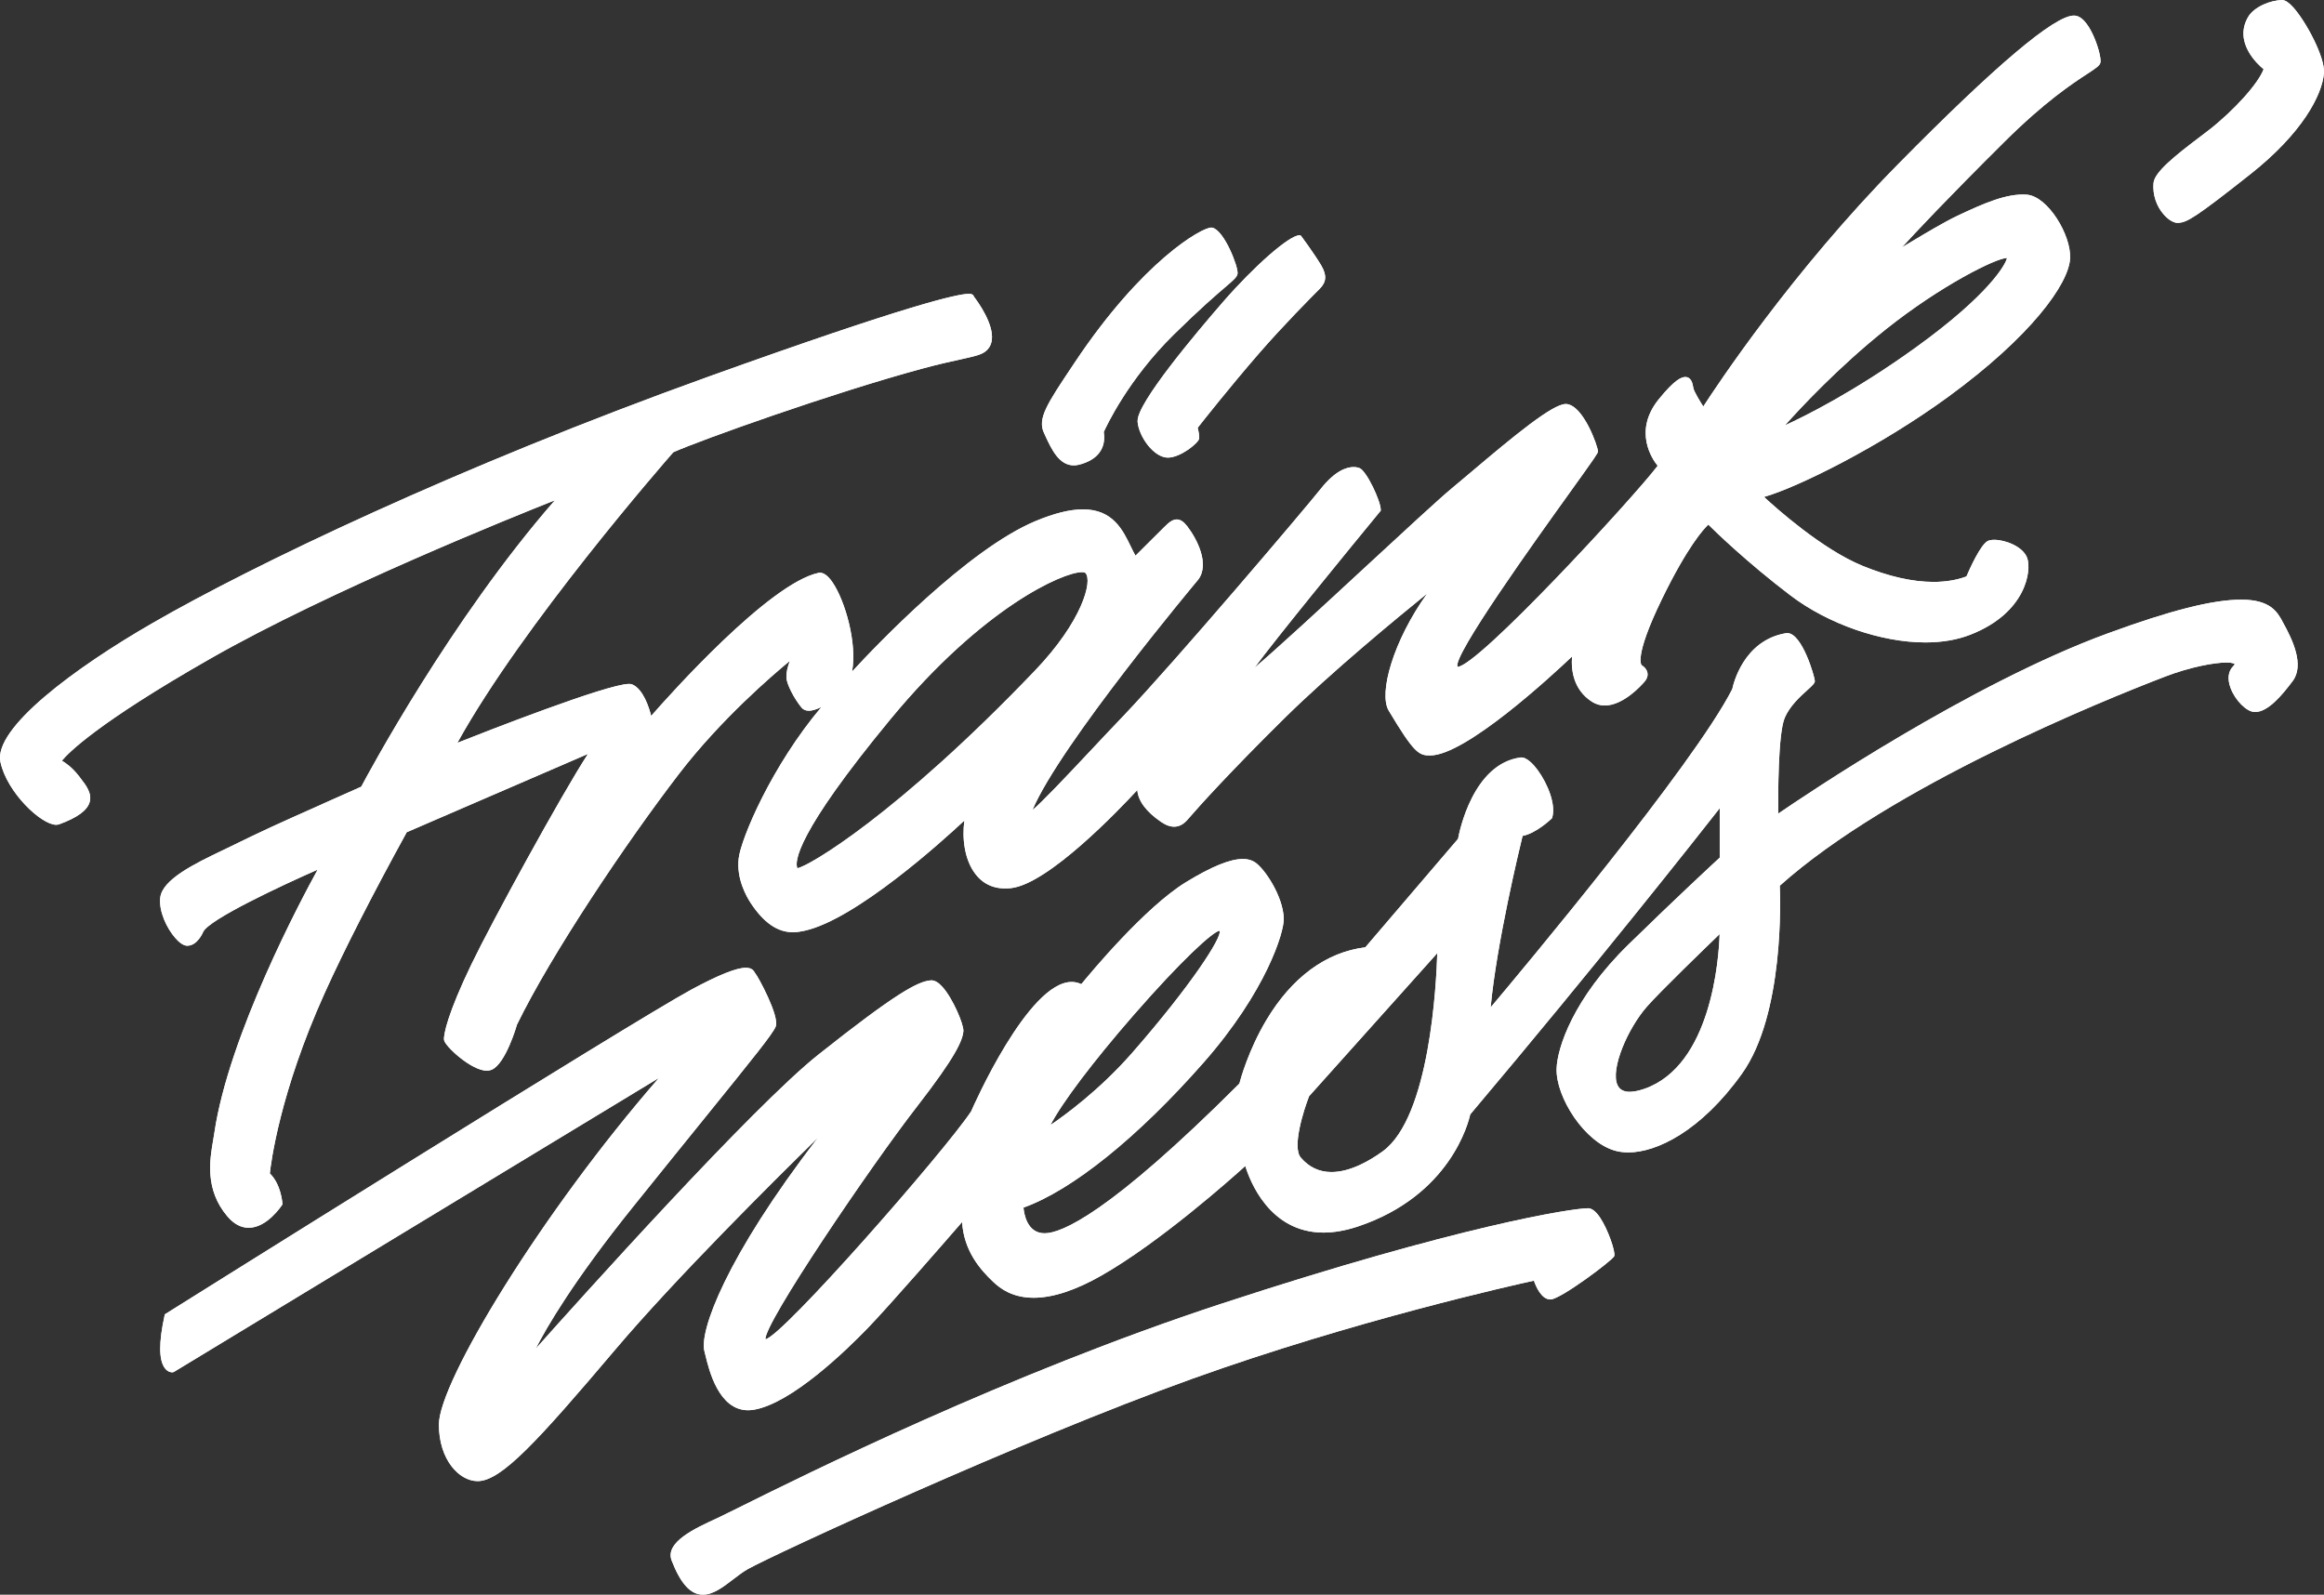 <svg width="102" height="70" viewBox="0 0 102 70" fill="none" xmlns="http://www.w3.org/2000/svg">
<rect x="0" y="0" width="102" height="70" fill="#333333" stroke="none"/>
<g clip-path="url(#clip0_1253_2303)">
<path d="M14.139 35.299C12.07 36.221 11.64 36.413 10.105 37.164C9.992 37.221 9.87 37.279 9.743 37.339C8.578 37.898 7.125 38.596 7.033 39.403C6.965 39.998 7.318 40.75 7.701 41.181C7.834 41.333 8.033 41.513 8.219 41.513C8.664 41.513 8.909 40.93 8.917 40.907C9.165 40.358 12.413 38.844 13.942 38.173C13.233 39.462 10.04 45.435 9.408 49.729C9.393 49.83 9.375 49.936 9.356 50.048C9.208 50.91 8.982 52.212 9.976 53.388C10.259 53.723 10.575 53.893 10.914 53.893C11.72 53.893 12.351 52.934 12.378 52.894L12.396 52.867V52.834C12.392 52.799 12.338 51.987 11.843 51.509C11.885 51.096 12.267 47.98 14.254 43.581C15.098 41.714 16.308 39.342 17.851 36.531L25.806 33.093C24.625 34.91 21.601 40.44 20.686 42.338C19.669 44.449 19.455 45.416 19.49 45.654C19.529 45.921 20.688 46.998 21.366 46.998C21.447 46.998 21.518 46.982 21.584 46.955C22.197 46.682 22.676 45.028 22.692 44.972C24.198 41.879 27.474 37 29.792 33.98C31.639 31.575 33.902 29.638 34.663 29.012C34.555 29.326 34.515 29.498 34.515 29.723C34.515 30.025 34.866 30.678 35.179 31.059C35.255 31.151 35.362 31.197 35.501 31.197C35.671 31.197 35.871 31.123 36.054 31.032C33.868 33.624 32.523 36.808 32.421 37.68C32.315 38.571 32.762 39.357 32.959 39.653C33.525 40.505 34.126 40.92 34.798 40.92C34.987 40.92 35.154 40.889 35.307 40.856C37.562 40.36 41.373 36.909 42.328 36.016C42.22 36.769 42.324 37.745 42.821 38.377C43.189 38.846 43.697 39.055 44.366 38.985C46.005 38.811 49.128 35.532 49.916 34.679C49.954 35.158 50.305 35.629 50.963 36.08C51.412 36.388 51.799 36.351 52.117 35.983C52.682 35.33 53.988 33.883 56.382 31.518C58.405 29.522 61.359 27.087 62.637 26.055C61.146 28.137 60.498 30.432 60.951 31.193C62.072 33.072 62.28 33.161 62.768 33.161C64.322 33.161 68.086 29.68 68.997 28.817C68.951 29.419 69.055 30.281 69.876 30.806C70.043 30.912 70.23 30.968 70.43 30.968C71.245 30.968 72.033 30.093 72.183 29.917C72.287 29.795 72.33 29.669 72.308 29.541C72.274 29.332 72.072 29.21 72.056 29.202C72.052 29.2 71.684 28.888 72.934 26.312C74.063 23.99 74.774 23.219 74.978 23.027C75.284 23.331 76.675 24.685 78.584 26.136C80.233 27.389 82.556 28.199 84.506 28.199C85.24 28.199 85.904 28.084 86.478 27.86C88.942 26.897 89.171 25.028 88.973 24.492C88.784 23.98 87.998 23.695 87.526 23.695C87.414 23.695 87.324 23.711 87.254 23.742C86.931 23.887 86.438 24.995 86.307 25.303C85.885 25.462 85.397 25.543 84.86 25.543C83.935 25.543 82.888 25.305 81.743 24.836C79.969 24.108 77.943 22.295 77.423 21.813C78.887 21.398 82.495 19.616 85.503 17.42C89.123 14.778 90.801 12.464 90.856 11.342C90.909 10.322 89.878 8.613 88.953 8.545C88.083 8.48 87.06 8.927 85.904 9.475C85.336 9.744 84.507 10.24 83.903 10.602C83.754 10.691 83.606 10.781 83.475 10.858C84.041 10.236 85.417 8.764 87.971 6.227C89.757 4.453 90.963 3.665 91.612 3.24C91.991 2.992 92.165 2.878 92.189 2.737C92.218 2.559 92.095 2.069 91.912 1.642C91.741 1.242 91.459 0.75 91.099 0.69C91.076 0.686 91.051 0.684 91.022 0.684C90.169 0.684 87.574 2.878 83.309 7.205C78.636 11.947 75.31 16.988 74.757 17.844C74.599 17.598 74.352 17.188 74.321 17.035L74.314 16.992C74.289 16.849 74.235 16.549 73.969 16.549C73.807 16.549 73.512 16.649 72.803 17.525C71.669 18.927 72.522 20.159 72.755 20.447C71.644 21.902 64.852 29.266 63.97 29.272C63.723 28.822 67.458 23.626 68.862 21.67C70.047 20.019 70.134 19.888 70.134 19.816C70.134 19.601 69.496 17.788 68.745 17.734H68.72C68.146 17.734 66.487 19.097 64.54 20.746C64.232 21.007 63.95 21.244 63.717 21.437C63.18 21.881 61.596 23.345 59.921 24.894C58.104 26.576 55.92 28.594 55.062 29.308C55.991 28.042 59.231 24.079 60.577 22.444L60.601 22.417V22.382C60.601 21.985 59.974 20.67 59.674 20.55C59.597 20.519 59.505 20.502 59.408 20.502C59.098 20.502 58.597 20.666 57.973 21.451C57.212 22.406 51.574 29.045 49.311 31.42C48.819 31.933 48.332 32.452 47.872 32.942C46.805 34.077 45.705 35.245 45.314 35.557C46.512 32.698 52.524 25.522 52.587 25.445C53.109 24.761 52.531 23.649 52.106 23.099C51.948 22.896 51.803 22.801 51.647 22.801C51.466 22.801 51.308 22.925 51.094 23.14C50.819 23.417 50.089 24.141 49.835 24.393C49.767 24.271 49.702 24.137 49.634 23.998C49.282 23.267 48.843 22.359 47.533 22.359C46.959 22.359 46.275 22.529 45.443 22.876C42.467 24.124 38.464 28.321 37.397 29.479C37.626 28.243 37.096 26.378 36.539 25.561C36.324 25.245 36.112 25.106 35.925 25.146C33.745 25.617 29.391 30.5 28.58 31.425C28.486 31.052 28.23 30.244 27.746 30.043C27.711 30.027 27.667 30.021 27.609 30.021C26.66 30.021 21.312 32.115 20.074 32.607C22.927 27.434 29.214 20.236 29.551 19.851C30.732 19.322 36.505 17.257 40.458 16.186C41.184 15.989 41.74 15.867 42.147 15.778C42.717 15.652 43.033 15.584 43.226 15.444C43.397 15.32 43.501 15.148 43.53 14.929C43.626 14.228 42.925 13.258 42.752 13.029L42.725 12.977C42.688 12.907 42.598 12.898 42.524 12.898C42.035 12.898 39.899 13.37 31.098 16.533C20.045 20.506 11.055 24.836 6.715 27.339C3.269 29.322 -0.295 31.97 0.019 33.448C0.304 34.788 1.815 36.204 2.464 36.204C2.514 36.204 2.56 36.196 2.602 36.181C3.396 35.89 3.833 35.57 3.935 35.206C4.045 34.819 3.772 34.465 3.529 34.153L3.465 34.069C3.171 33.686 2.87 33.48 2.716 33.391C2.982 33.066 4.251 31.751 9.233 28.91C14.437 25.938 22.532 22.681 24.354 21.96C19.771 27.211 16.125 34.023 15.855 34.532L14.139 35.297V35.299ZM39.082 31.569C43.148 26.645 46.66 25.115 47.479 25.115C47.571 25.115 47.621 25.133 47.639 25.15C47.968 25.495 47.498 27.271 45.423 29.438C39.383 35.751 35.482 38.038 34.996 38.11C34.873 37.829 34.929 36.599 39.082 31.569ZM78.341 18.671C78.983 17.949 80.661 16.138 82.762 14.461C85.162 12.545 87.609 11.323 88.087 11.323C88.042 11.586 87.324 12.917 84.07 15.262C81.37 17.207 79.195 18.282 78.34 18.671H78.341Z" fill="white"/>
<path d="M45.89 19.155C46.155 19.723 46.485 20.428 47.128 20.428C47.201 20.428 47.278 20.418 47.355 20.399C48.17 20.194 48.556 19.684 48.444 18.962C48.557 18.71 49.519 16.649 51.518 14.685C52.66 13.562 53.352 12.967 53.766 12.613C54.155 12.28 54.286 12.167 54.315 12.02C54.369 11.751 53.735 10.107 53.206 9.994C53.192 9.992 53.179 9.99 53.163 9.99C52.732 9.99 50.139 11.466 47.182 15.894L47.08 16.047C45.946 17.744 45.522 18.379 45.826 19.016L45.892 19.155H45.89Z" fill="white"/>
<path d="M49.927 18.497C49.981 19.177 50.649 20.087 51.256 20.087C51.807 20.087 52.587 19.456 52.628 19.258C52.651 19.144 52.595 18.892 52.566 18.778C52.768 18.52 53.982 16.979 55.255 15.514C56.338 14.267 57.532 13.068 57.923 12.675C58.222 12.375 58.239 12.078 57.987 11.648C57.686 11.139 57.12 10.376 57.114 10.368L57.075 10.329H57.027C56.588 10.329 55.049 11.675 53.666 13.268C52.522 14.585 49.867 17.73 49.931 18.495L49.927 18.497Z" fill="white"/>
<path d="M95.585 9.783C95.597 9.783 95.607 9.783 95.618 9.783C96 9.748 96.329 9.574 98.783 7.633C101.035 5.851 101.921 4.178 101.998 3.207C102.054 2.514 101.189 0.908 100.636 0.308C100.449 0.103 100.295 0.004 100.168 0.004C99.656 0.004 98.933 0.3 98.673 0.74C98.02 1.85 99.085 2.822 99.349 3.039C99.118 3.663 98.063 4.84 96.942 5.714C96.82 5.809 96.682 5.913 96.531 6.027C95.456 6.841 94.563 7.554 94.518 8.032C94.472 8.538 94.645 9.063 94.984 9.436C95.183 9.655 95.408 9.785 95.585 9.785V9.783Z" fill="white"/>
<path d="M100.168 27.261C99.947 26.864 99.642 26.322 98.371 26.322C97.1 26.322 95.237 26.804 92.527 27.796C86.47 30.01 79.176 34.939 78.047 35.714C78.039 34.978 78.033 32.216 78.33 31.511C78.548 30.992 79.016 30.569 79.324 30.291C79.559 30.079 79.653 29.988 79.653 29.892C79.653 29.735 79.102 27.79 78.444 27.79C78.424 27.79 78.405 27.79 78.386 27.794C76.512 28.108 76.069 30.054 76.03 30.246C74.335 33.583 66.742 42.655 65.424 44.22C65.682 41.433 66.688 37.254 66.826 36.692C67.414 36.585 68.071 35.96 68.1 35.933L68.117 35.915L68.125 35.892C68.298 35.326 67.934 34.41 67.485 33.798C67.327 33.581 67.005 33.215 66.736 33.25C64.657 33.529 64.054 36.485 63.993 36.822L59.924 41.582C58.202 41.795 56.702 42.9 55.581 44.776C54.799 46.087 54.448 47.364 54.396 47.565C48.673 53.281 46.583 54.135 45.847 54.135C45.073 54.135 44.942 53.266 44.921 53.008C47.061 52.241 49.935 49.928 52.822 46.645C55.569 43.521 56.367 40.912 56.345 40.316C56.313 39.336 55.505 38.131 55.082 37.85C54.935 37.753 54.76 37.705 54.55 37.705C53.992 37.705 53.177 38.036 52.057 38.72C50.255 39.82 47.837 42.737 47.459 43.2C47.325 43.136 47.182 43.103 47.034 43.103C45.125 43.103 42.715 48.571 42.621 48.789C41.405 50.604 34.345 58.658 33.596 58.789C33.515 58.117 38.217 51.185 40.24 48.58C41.966 46.357 42.241 45.675 42.282 45.27C42.311 44.986 41.825 43.833 41.365 43.322C41.193 43.13 41.032 43.033 40.883 43.033H40.864C40.292 43.068 39.302 43.61 35.931 46.283C33.032 48.58 25.415 57.066 23.512 59.202C23.984 58.272 25.169 56.227 27.783 52.973C29.067 51.375 30.117 50.078 30.963 49.032C33.101 46.388 33.902 45.4 34.043 45.065C34.232 44.621 33.249 42.82 33.138 42.71C33.134 42.704 33.13 42.696 33.124 42.688C33.088 42.621 33.009 42.481 32.735 42.481C32.321 42.481 31.543 42.793 30.356 43.432C27.75 44.838 7.472 57.542 7.268 57.672L7.233 57.693L7.225 57.734C6.962 58.937 6.967 59.721 7.245 60.068C7.37 60.225 7.511 60.24 7.564 60.24L7.626 60.225C9.094 59.328 25.698 49.27 28.919 47.317C23.761 53.24 19.263 60.66 19.263 62.529C19.263 64.066 20.147 65.014 20.964 65.014C22 65.014 23.603 63.254 27.008 59.235C29.632 56.138 33.929 51.865 35.904 49.934C31.849 55.195 30.674 58.464 30.921 59.328C30.932 59.369 30.946 59.427 30.963 59.496C31.123 60.155 31.547 61.902 32.833 61.902C32.914 61.902 32.999 61.894 33.084 61.881C34.738 61.604 37.129 59.285 38.081 58.301C39.047 57.3 41.563 54.404 42.226 53.641C42.307 54.896 42.994 55.702 43.597 56.272C43.913 56.57 44.441 56.965 45.373 56.965C46.207 56.965 47.203 56.638 48.334 55.995C50.907 54.528 54.022 51.755 54.656 51.181C54.847 51.807 55.71 54.104 58.089 54.104C58.555 54.104 59.058 54.015 59.585 53.841C63.661 52.485 64.457 49.245 64.528 48.917C70.107 42.303 74.564 36.643 75.479 35.475V37.647C75.234 37.871 73.593 39.388 71.474 41.459C69.047 43.831 68.348 45.998 68.319 46.907C68.279 48.16 69.562 50.176 70.929 50.521C71.097 50.564 71.282 50.585 71.472 50.585C72.688 50.585 74.635 49.676 76.456 47.126C78.314 44.521 78.137 39.425 78.114 38.879C82.993 34.511 92.293 30.748 95.033 29.696C96.133 29.274 97.192 29.082 97.712 29.082C98.032 29.082 98.08 29.148 98.08 29.148C98.08 29.148 98.08 29.179 98.011 29.248C97.791 29.469 97.753 29.808 97.901 30.203C98.103 30.74 98.589 31.23 98.939 31.253C98.953 31.253 98.966 31.253 98.98 31.253C99.538 31.253 100.155 30.525 100.628 29.89C101.147 29.194 100.625 28.079 100.185 27.298L100.166 27.265L100.168 27.261ZM75.475 41.001C75.439 42.098 75.107 46.771 72.174 47.794C71.544 48.013 71.139 47.961 70.989 47.623C70.675 46.926 71.436 45.154 72.278 44.191C72.859 43.527 74.878 41.577 75.475 41.001ZM63.082 41.836C63.043 43.147 62.76 49.037 60.687 50.538C60.115 50.953 59.26 51.447 58.437 51.447C57.904 51.447 57.449 51.234 57.091 50.812C56.702 50.354 57.216 48.729 57.457 48.117L63.084 41.836H63.082ZM46.103 49.386C46.596 48.425 47.978 46.593 49.763 44.546C51.836 42.169 53.244 40.877 53.529 40.854C53.654 41.123 52.269 43.271 49.681 46.227C48.253 47.856 46.716 48.971 46.102 49.386H46.103Z" fill="white"/>
<path d="M69.691 53.037C69.032 53.037 64.101 53.783 53.599 57.23C44.21 60.312 35.301 64.745 32.373 66.202C31.924 66.425 31.627 66.572 31.489 66.636C30.51 67.083 29.168 67.697 29.48 68.503C29.877 69.523 30.312 69.998 30.853 69.998C31.302 69.998 31.745 69.659 32.173 69.33C32.388 69.165 32.61 68.995 32.826 68.873C33.931 68.251 44.803 63.223 52.331 60.519C59.445 57.964 66.476 56.399 67.323 56.215C67.404 56.45 67.647 57.038 68.04 57.038C68.049 57.038 68.059 57.038 68.069 57.038C68.529 57.004 70.773 55.322 70.848 55.139C70.918 54.964 70.571 53.959 70.228 53.45C70.041 53.171 69.864 53.035 69.691 53.035V53.037Z" fill="white"/>
<g clip-path="url(#clip1_1253_2303)">
<path d="M14.139 35.299C12.07 36.221 11.64 36.413 10.105 37.164C9.992 37.221 9.87 37.279 9.743 37.339C8.578 37.898 7.125 38.596 7.033 39.403C6.965 39.998 7.318 40.75 7.701 41.181C7.834 41.333 8.033 41.513 8.219 41.513C8.664 41.513 8.909 40.93 8.917 40.907C9.165 40.358 12.413 38.844 13.942 38.173C13.233 39.462 10.04 45.435 9.408 49.729C9.393 49.83 9.375 49.936 9.356 50.048C9.208 50.91 8.982 52.212 9.976 53.388C10.259 53.723 10.575 53.893 10.914 53.893C11.72 53.893 12.351 52.934 12.378 52.894L12.396 52.867V52.834C12.392 52.799 12.338 51.987 11.843 51.509C11.885 51.096 12.267 47.98 14.254 43.581C15.098 41.714 16.308 39.342 17.851 36.531L25.806 33.093C24.625 34.91 21.601 40.44 20.686 42.338C19.669 44.449 19.455 45.416 19.49 45.654C19.529 45.921 20.688 46.998 21.366 46.998C21.447 46.998 21.518 46.982 21.584 46.955C22.197 46.682 22.676 45.028 22.692 44.972C24.198 41.879 27.474 37 29.792 33.98C31.639 31.575 33.902 29.638 34.663 29.012C34.555 29.326 34.515 29.498 34.515 29.723C34.515 30.025 34.866 30.678 35.179 31.059C35.255 31.151 35.362 31.197 35.501 31.197C35.671 31.197 35.871 31.123 36.054 31.032C33.868 33.624 32.523 36.808 32.421 37.68C32.315 38.571 32.762 39.357 32.959 39.653C33.525 40.505 34.126 40.92 34.798 40.92C34.987 40.92 35.154 40.889 35.307 40.856C37.562 40.36 41.373 36.909 42.328 36.016C42.22 36.769 42.324 37.745 42.821 38.377C43.189 38.846 43.697 39.055 44.366 38.985C46.005 38.811 49.128 35.532 49.916 34.679C49.954 35.158 50.305 35.629 50.963 36.08C51.412 36.388 51.799 36.351 52.117 35.983C52.682 35.33 53.988 33.883 56.382 31.518C58.405 29.522 61.359 27.087 62.637 26.055C61.146 28.137 60.498 30.432 60.951 31.193C62.072 33.072 62.28 33.161 62.768 33.161C64.322 33.161 68.086 29.68 68.997 28.817C68.951 29.419 69.055 30.281 69.876 30.806C70.043 30.912 70.23 30.968 70.43 30.968C71.245 30.968 72.033 30.093 72.183 29.917C72.287 29.795 72.33 29.669 72.308 29.541C72.274 29.332 72.072 29.21 72.056 29.202C72.052 29.2 71.684 28.888 72.934 26.312C74.063 23.99 74.774 23.219 74.978 23.027C75.284 23.331 76.675 24.685 78.584 26.136C80.233 27.389 82.556 28.199 84.506 28.199C85.24 28.199 85.904 28.084 86.478 27.86C88.942 26.897 89.171 25.028 88.973 24.492C88.784 23.98 87.998 23.695 87.526 23.695C87.414 23.695 87.324 23.711 87.254 23.742C86.931 23.887 86.438 24.995 86.307 25.303C85.885 25.462 85.397 25.543 84.86 25.543C83.935 25.543 82.888 25.305 81.743 24.836C79.969 24.108 77.943 22.295 77.423 21.813C78.887 21.398 82.495 19.616 85.503 17.42C89.123 14.778 90.801 12.464 90.856 11.342C90.909 10.322 89.878 8.613 88.953 8.545C88.083 8.48 87.06 8.927 85.904 9.475C85.336 9.744 84.507 10.24 83.903 10.602C83.754 10.691 83.606 10.781 83.475 10.858C84.041 10.236 85.417 8.764 87.971 6.227C89.757 4.453 90.963 3.665 91.612 3.24C91.991 2.992 92.165 2.878 92.189 2.737C92.218 2.559 92.095 2.069 91.912 1.642C91.741 1.242 91.459 0.75 91.099 0.69C91.076 0.686 91.051 0.684 91.022 0.684C90.169 0.684 87.574 2.878 83.309 7.205C78.636 11.947 75.31 16.988 74.757 17.844C74.599 17.598 74.352 17.188 74.321 17.035L74.314 16.992C74.289 16.849 74.235 16.549 73.969 16.549C73.807 16.549 73.512 16.649 72.803 17.525C71.669 18.927 72.522 20.159 72.755 20.447C71.644 21.902 64.852 29.266 63.97 29.272C63.723 28.822 67.458 23.626 68.862 21.67C70.047 20.019 70.134 19.888 70.134 19.816C70.134 19.601 69.496 17.788 68.745 17.734H68.72C68.146 17.734 66.487 19.097 64.54 20.746C64.232 21.007 63.95 21.244 63.717 21.437C63.18 21.881 61.596 23.345 59.921 24.894C58.104 26.576 55.92 28.594 55.062 29.308C55.991 28.042 59.231 24.079 60.577 22.444L60.601 22.417V22.382C60.601 21.985 59.974 20.67 59.674 20.55C59.597 20.519 59.505 20.502 59.408 20.502C59.098 20.502 58.597 20.666 57.973 21.451C57.212 22.406 51.574 29.045 49.311 31.42C48.819 31.933 48.332 32.452 47.872 32.942C46.805 34.077 45.705 35.245 45.314 35.557C46.512 32.698 52.524 25.522 52.587 25.445C53.109 24.761 52.531 23.649 52.106 23.099C51.948 22.896 51.803 22.801 51.647 22.801C51.466 22.801 51.308 22.925 51.094 23.14C50.819 23.417 50.089 24.141 49.835 24.393C49.767 24.271 49.702 24.137 49.634 23.998C49.282 23.267 48.843 22.359 47.533 22.359C46.959 22.359 46.275 22.529 45.443 22.876C42.467 24.124 38.464 28.321 37.397 29.479C37.626 28.243 37.096 26.378 36.539 25.561C36.324 25.245 36.112 25.106 35.925 25.146C33.745 25.617 29.391 30.5 28.58 31.425C28.486 31.052 28.23 30.244 27.746 30.043C27.711 30.027 27.667 30.021 27.609 30.021C26.66 30.021 21.312 32.115 20.074 32.607C22.927 27.434 29.214 20.236 29.551 19.851C30.732 19.322 36.505 17.257 40.458 16.186C41.184 15.989 41.74 15.867 42.147 15.778C42.717 15.652 43.033 15.584 43.226 15.444C43.397 15.32 43.501 15.148 43.53 14.929C43.626 14.228 42.925 13.258 42.752 13.029L42.725 12.977C42.688 12.907 42.598 12.898 42.524 12.898C42.035 12.898 39.899 13.37 31.098 16.533C20.045 20.506 11.055 24.836 6.715 27.339C3.269 29.322 -0.295 31.97 0.019 33.448C0.304 34.788 1.815 36.204 2.464 36.204C2.514 36.204 2.56 36.196 2.602 36.181C3.396 35.89 3.833 35.57 3.935 35.206C4.045 34.819 3.772 34.465 3.529 34.153L3.465 34.069C3.171 33.686 2.87 33.48 2.716 33.391C2.982 33.066 4.251 31.751 9.233 28.91C14.437 25.938 22.532 22.681 24.354 21.96C19.771 27.211 16.125 34.023 15.855 34.532L14.139 35.297V35.299ZM39.082 31.569C43.148 26.645 46.66 25.115 47.479 25.115C47.571 25.115 47.621 25.133 47.639 25.15C47.968 25.495 47.498 27.271 45.423 29.438C39.383 35.751 35.482 38.038 34.996 38.11C34.873 37.829 34.929 36.599 39.082 31.569ZM78.341 18.671C78.983 17.949 80.661 16.138 82.762 14.461C85.162 12.545 87.609 11.323 88.087 11.323C88.042 11.586 87.324 12.917 84.07 15.262C81.37 17.207 79.195 18.282 78.34 18.671H78.341Z" fill="white"/>
<path d="M45.89 19.155C46.155 19.723 46.485 20.428 47.128 20.428C47.201 20.428 47.278 20.418 47.355 20.399C48.17 20.194 48.556 19.684 48.444 18.962C48.557 18.71 49.519 16.649 51.518 14.685C52.66 13.562 53.352 12.967 53.766 12.613C54.155 12.28 54.286 12.167 54.315 12.02C54.369 11.751 53.735 10.107 53.206 9.994C53.192 9.992 53.179 9.99 53.163 9.99C52.732 9.99 50.139 11.466 47.182 15.894L47.08 16.047C45.946 17.744 45.522 18.379 45.826 19.016L45.892 19.155H45.89Z" fill="white"/>
<path d="M49.927 18.497C49.981 19.177 50.649 20.087 51.256 20.087C51.807 20.087 52.587 19.456 52.628 19.258C52.651 19.144 52.595 18.892 52.566 18.778C52.768 18.52 53.982 16.979 55.255 15.514C56.338 14.267 57.532 13.068 57.923 12.675C58.222 12.375 58.239 12.078 57.987 11.648C57.686 11.139 57.12 10.376 57.114 10.368L57.075 10.329H57.027C56.588 10.329 55.049 11.675 53.666 13.268C52.522 14.585 49.867 17.73 49.931 18.495L49.927 18.497Z" fill="white"/>
<path d="M95.585 9.783C95.597 9.783 95.607 9.783 95.618 9.783C96 9.748 96.329 9.574 98.783 7.633C101.035 5.851 101.921 4.178 101.998 3.207C102.054 2.514 101.189 0.908 100.636 0.308C100.449 0.103 100.295 0.004 100.168 0.004C99.656 0.004 98.933 0.3 98.673 0.74C98.02 1.85 99.085 2.822 99.349 3.039C99.118 3.663 98.063 4.84 96.942 5.714C96.82 5.809 96.682 5.913 96.531 6.027C95.456 6.841 94.563 7.554 94.518 8.032C94.472 8.538 94.645 9.063 94.984 9.436C95.183 9.655 95.408 9.785 95.585 9.785V9.783Z" fill="white"/>
<path d="M100.168 27.261C99.947 26.864 99.642 26.322 98.371 26.322C97.1 26.322 95.237 26.804 92.527 27.796C86.47 30.01 79.176 34.939 78.047 35.714C78.039 34.978 78.033 32.216 78.33 31.511C78.548 30.992 79.016 30.569 79.324 30.291C79.559 30.079 79.653 29.988 79.653 29.892C79.653 29.735 79.102 27.79 78.444 27.79C78.424 27.79 78.405 27.79 78.386 27.794C76.512 28.108 76.069 30.054 76.03 30.246C74.335 33.583 66.742 42.655 65.424 44.22C65.682 41.433 66.688 37.254 66.826 36.692C67.414 36.585 68.071 35.96 68.1 35.933L68.117 35.915L68.125 35.892C68.298 35.326 67.934 34.41 67.485 33.798C67.327 33.581 67.005 33.215 66.736 33.25C64.657 33.529 64.054 36.485 63.993 36.822L59.924 41.582C58.202 41.795 56.702 42.9 55.581 44.776C54.799 46.087 54.448 47.364 54.396 47.565C48.673 53.281 46.583 54.135 45.847 54.135C45.073 54.135 44.942 53.266 44.921 53.008C47.061 52.241 49.935 49.928 52.822 46.645C55.569 43.521 56.367 40.912 56.345 40.316C56.313 39.336 55.505 38.131 55.082 37.85C54.935 37.753 54.76 37.705 54.55 37.705C53.992 37.705 53.177 38.036 52.057 38.72C50.255 39.82 47.837 42.737 47.459 43.2C47.325 43.136 47.182 43.103 47.034 43.103C45.125 43.103 42.715 48.571 42.621 48.789C41.405 50.604 34.345 58.658 33.596 58.789C33.515 58.117 38.217 51.185 40.24 48.58C41.966 46.357 42.241 45.675 42.282 45.27C42.311 44.986 41.825 43.833 41.365 43.322C41.193 43.13 41.032 43.033 40.883 43.033H40.864C40.292 43.068 39.302 43.61 35.931 46.283C33.032 48.58 25.415 57.066 23.512 59.202C23.984 58.272 25.169 56.227 27.783 52.973C29.067 51.375 30.117 50.078 30.963 49.032C33.101 46.388 33.902 45.4 34.043 45.065C34.232 44.621 33.249 42.82 33.138 42.71C33.134 42.704 33.13 42.696 33.124 42.688C33.088 42.621 33.009 42.481 32.735 42.481C32.321 42.481 31.543 42.793 30.356 43.432C27.75 44.838 7.472 57.542 7.268 57.672L7.233 57.693L7.225 57.734C6.962 58.937 6.967 59.721 7.245 60.068C7.37 60.225 7.511 60.24 7.564 60.24L7.626 60.225C9.094 59.328 25.698 49.27 28.919 47.317C23.761 53.24 19.263 60.66 19.263 62.529C19.263 64.066 20.147 65.014 20.964 65.014C22 65.014 23.603 63.254 27.008 59.235C29.632 56.138 33.929 51.865 35.904 49.934C31.849 55.195 30.674 58.464 30.921 59.328C30.932 59.369 30.946 59.427 30.963 59.496C31.123 60.155 31.547 61.902 32.833 61.902C32.914 61.902 32.999 61.894 33.084 61.881C34.738 61.604 37.129 59.285 38.081 58.301C39.047 57.3 41.563 54.404 42.226 53.641C42.307 54.896 42.994 55.702 43.597 56.272C43.913 56.57 44.441 56.965 45.373 56.965C46.207 56.965 47.203 56.638 48.334 55.995C50.907 54.528 54.022 51.755 54.656 51.181C54.847 51.807 55.71 54.104 58.089 54.104C58.555 54.104 59.058 54.015 59.585 53.841C63.661 52.485 64.457 49.245 64.528 48.917C70.107 42.303 74.564 36.643 75.479 35.475V37.647C75.234 37.871 73.593 39.388 71.474 41.459C69.047 43.831 68.348 45.998 68.319 46.907C68.279 48.16 69.562 50.176 70.929 50.521C71.097 50.564 71.282 50.585 71.472 50.585C72.688 50.585 74.635 49.676 76.456 47.126C78.314 44.521 78.137 39.425 78.114 38.879C82.993 34.511 92.293 30.748 95.033 29.696C96.133 29.274 97.192 29.082 97.712 29.082C98.032 29.082 98.08 29.148 98.08 29.148C98.08 29.148 98.08 29.179 98.011 29.248C97.791 29.469 97.753 29.808 97.901 30.203C98.103 30.74 98.589 31.23 98.939 31.253C98.953 31.253 98.966 31.253 98.98 31.253C99.538 31.253 100.155 30.525 100.628 29.89C101.147 29.194 100.625 28.079 100.185 27.298L100.166 27.265L100.168 27.261ZM75.475 41.001C75.439 42.098 75.107 46.771 72.174 47.794C71.544 48.013 71.139 47.961 70.989 47.623C70.675 46.926 71.436 45.154 72.278 44.191C72.859 43.527 74.878 41.577 75.475 41.001ZM63.082 41.836C63.043 43.147 62.76 49.037 60.687 50.538C60.115 50.953 59.26 51.447 58.437 51.447C57.904 51.447 57.449 51.234 57.091 50.812C56.702 50.354 57.216 48.729 57.457 48.117L63.084 41.836H63.082ZM46.103 49.386C46.596 48.425 47.978 46.593 49.763 44.546C51.836 42.169 53.244 40.877 53.529 40.854C53.654 41.123 52.269 43.271 49.681 46.227C48.253 47.856 46.716 48.971 46.102 49.386H46.103Z" fill="white"/>
<path d="M69.691 53.037C69.032 53.037 64.101 53.783 53.599 57.23C44.21 60.312 35.301 64.745 32.373 66.202C31.924 66.425 31.627 66.572 31.489 66.636C30.51 67.083 29.168 67.697 29.48 68.503C29.877 69.523 30.312 69.998 30.853 69.998C31.302 69.998 31.745 69.659 32.173 69.33C32.388 69.165 32.61 68.995 32.826 68.873C33.931 68.251 44.803 63.223 52.331 60.519C59.445 57.964 66.476 56.399 67.323 56.215C67.404 56.45 67.647 57.038 68.04 57.038C68.049 57.038 68.059 57.038 68.069 57.038C68.529 57.004 70.773 55.322 70.848 55.139C70.918 54.964 70.571 53.959 70.228 53.45C70.041 53.171 69.864 53.035 69.691 53.035V53.037Z" fill="white"/>
</g>
</g>
<defs>
<clipPath id="clip0_1253_2303">
<rect width="102" height="70" fill="white"/>
</clipPath>
<clipPath id="clip1_1253_2303">
<rect width="102" height="70" fill="white"/>
</clipPath>
</defs>
</svg>
